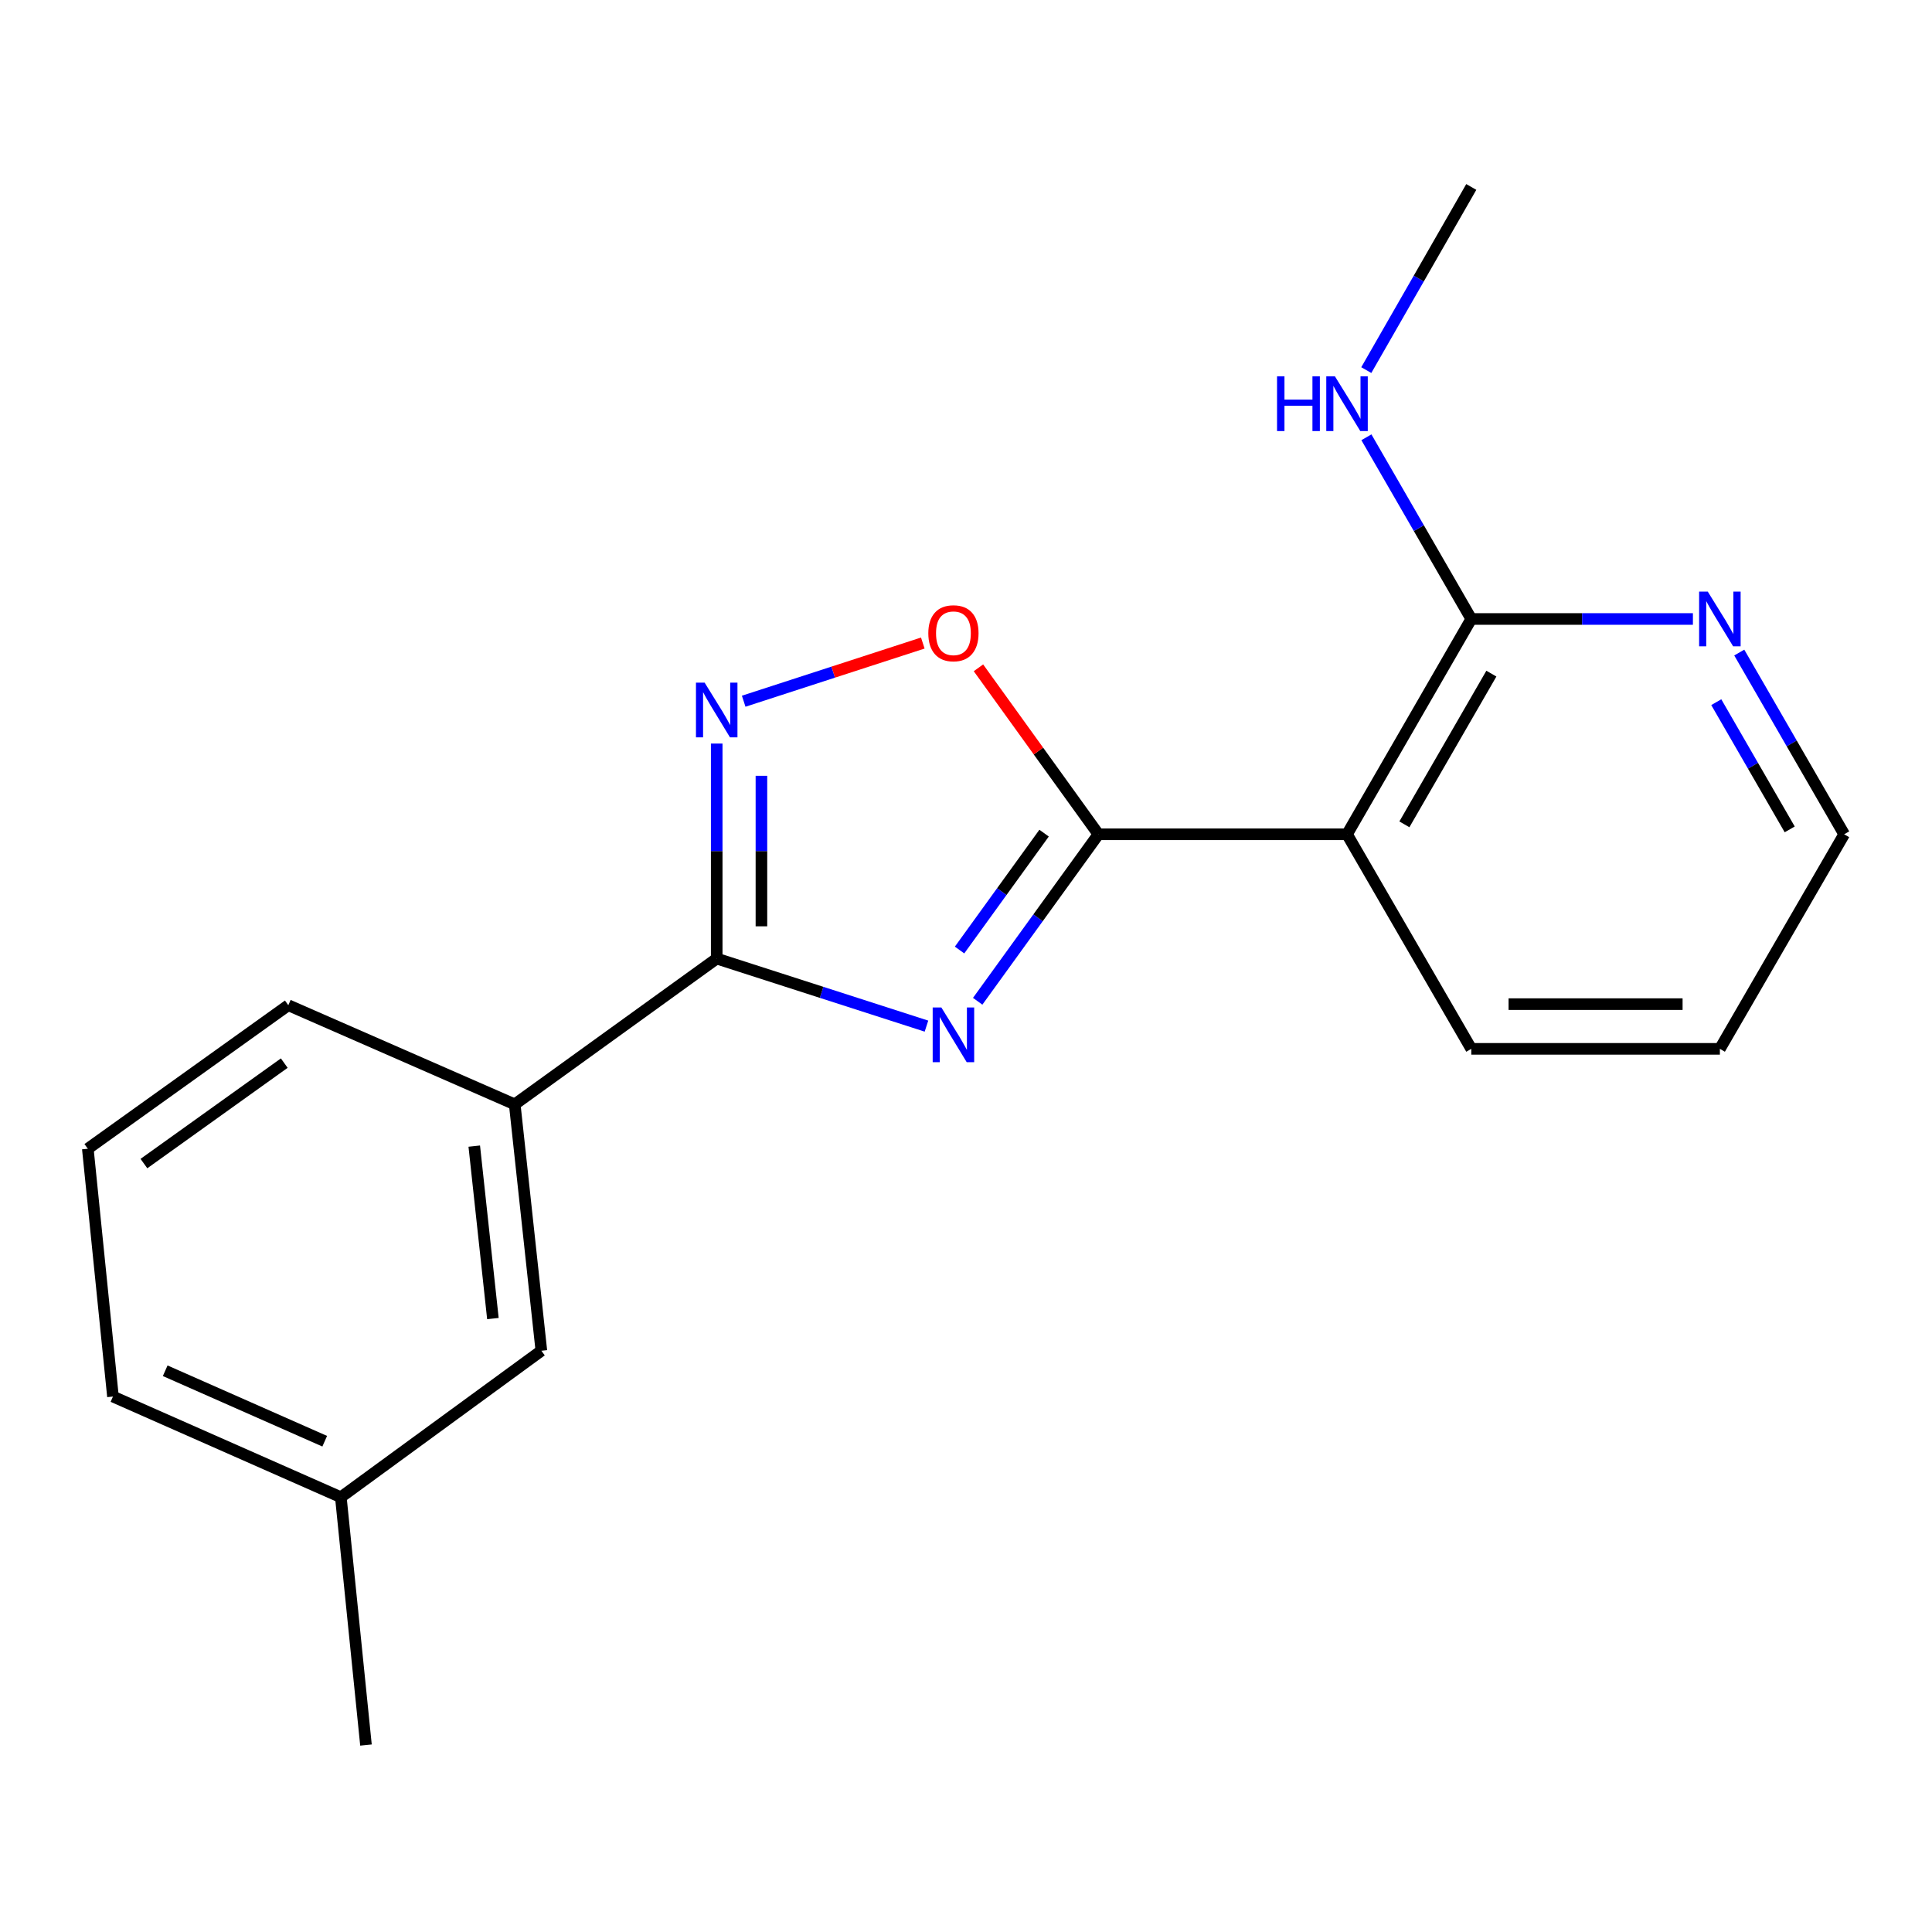 <?xml version='1.0' encoding='iso-8859-1'?>
<svg version='1.1' baseProfile='full'
              xmlns='http://www.w3.org/2000/svg'
                      xmlns:rdkit='http://www.rdkit.org/xml'
                      xmlns:xlink='http://www.w3.org/1999/xlink'
                  xml:space='preserve'
width='1000px' height='1000px' viewBox='0 0 1000 1000'>
<!-- END OF HEADER -->
<rect style='opacity:1.0;fill:#FFFFFF;stroke:none' width='1000' height='1000' x='0' y='0'> </rect>
<path class='bond-0' d='M 506.049,518.255 L 537.297,475.041' style='fill:none;fill-rule:evenodd;stroke:#0000FF;stroke-width:6px;stroke-linecap:butt;stroke-linejoin:miter;stroke-opacity:1' />
<path class='bond-0' d='M 537.297,475.041 L 568.546,431.827' style='fill:none;fill-rule:evenodd;stroke:#000000;stroke-width:6px;stroke-linecap:butt;stroke-linejoin:miter;stroke-opacity:1' />
<path class='bond-0' d='M 496.668,491.729 L 518.543,461.479' style='fill:none;fill-rule:evenodd;stroke:#0000FF;stroke-width:6px;stroke-linecap:butt;stroke-linejoin:miter;stroke-opacity:1' />
<path class='bond-0' d='M 518.543,461.479 L 540.417,431.229' style='fill:none;fill-rule:evenodd;stroke:#000000;stroke-width:6px;stroke-linecap:butt;stroke-linejoin:miter;stroke-opacity:1' />
<path class='bond-1' d='M 479.536,531.121 L 425.253,513.638' style='fill:none;fill-rule:evenodd;stroke:#0000FF;stroke-width:6px;stroke-linecap:butt;stroke-linejoin:miter;stroke-opacity:1' />
<path class='bond-1' d='M 425.253,513.638 L 370.969,496.155' style='fill:none;fill-rule:evenodd;stroke:#000000;stroke-width:6px;stroke-linecap:butt;stroke-linejoin:miter;stroke-opacity:1' />
<path class='bond-3' d='M 568.546,431.827 L 697.217,431.827' style='fill:none;fill-rule:evenodd;stroke:#000000;stroke-width:6px;stroke-linecap:butt;stroke-linejoin:miter;stroke-opacity:1' />
<path class='bond-4' d='M 568.546,431.827 L 537.495,388.742' style='fill:none;fill-rule:evenodd;stroke:#000000;stroke-width:6px;stroke-linecap:butt;stroke-linejoin:miter;stroke-opacity:1' />
<path class='bond-4' d='M 537.495,388.742 L 506.444,345.658' style='fill:none;fill-rule:evenodd;stroke:#FF0000;stroke-width:6px;stroke-linecap:butt;stroke-linejoin:miter;stroke-opacity:1' />
<path class='bond-2' d='M 370.969,496.155 L 370.969,440.508' style='fill:none;fill-rule:evenodd;stroke:#000000;stroke-width:6px;stroke-linecap:butt;stroke-linejoin:miter;stroke-opacity:1' />
<path class='bond-2' d='M 370.969,440.508 L 370.969,384.862' style='fill:none;fill-rule:evenodd;stroke:#0000FF;stroke-width:6px;stroke-linecap:butt;stroke-linejoin:miter;stroke-opacity:1' />
<path class='bond-2' d='M 394.114,479.461 L 394.114,440.508' style='fill:none;fill-rule:evenodd;stroke:#000000;stroke-width:6px;stroke-linecap:butt;stroke-linejoin:miter;stroke-opacity:1' />
<path class='bond-2' d='M 394.114,440.508 L 394.114,401.556' style='fill:none;fill-rule:evenodd;stroke:#0000FF;stroke-width:6px;stroke-linecap:butt;stroke-linejoin:miter;stroke-opacity:1' />
<path class='bond-6' d='M 370.969,496.155 L 266.42,571.607' style='fill:none;fill-rule:evenodd;stroke:#000000;stroke-width:6px;stroke-linecap:butt;stroke-linejoin:miter;stroke-opacity:1' />
<path class='bond-19' d='M 384.93,362.95 L 431.285,347.894' style='fill:none;fill-rule:evenodd;stroke:#0000FF;stroke-width:6px;stroke-linecap:butt;stroke-linejoin:miter;stroke-opacity:1' />
<path class='bond-19' d='M 431.285,347.894 L 477.64,332.838' style='fill:none;fill-rule:evenodd;stroke:#FF0000;stroke-width:6px;stroke-linecap:butt;stroke-linejoin:miter;stroke-opacity:1' />
<path class='bond-5' d='M 697.217,431.827 L 761.533,320.386' style='fill:none;fill-rule:evenodd;stroke:#000000;stroke-width:6px;stroke-linecap:butt;stroke-linejoin:miter;stroke-opacity:1' />
<path class='bond-5' d='M 726.91,426.679 L 771.931,348.671' style='fill:none;fill-rule:evenodd;stroke:#000000;stroke-width:6px;stroke-linecap:butt;stroke-linejoin:miter;stroke-opacity:1' />
<path class='bond-11' d='M 697.217,431.827 L 761.533,542.882' style='fill:none;fill-rule:evenodd;stroke:#000000;stroke-width:6px;stroke-linecap:butt;stroke-linejoin:miter;stroke-opacity:1' />
<path class='bond-7' d='M 761.533,320.386 L 818.89,320.386' style='fill:none;fill-rule:evenodd;stroke:#000000;stroke-width:6px;stroke-linecap:butt;stroke-linejoin:miter;stroke-opacity:1' />
<path class='bond-7' d='M 818.89,320.386 L 876.247,320.386' style='fill:none;fill-rule:evenodd;stroke:#0000FF;stroke-width:6px;stroke-linecap:butt;stroke-linejoin:miter;stroke-opacity:1' />
<path class='bond-9' d='M 761.533,320.386 L 734.39,273.36' style='fill:none;fill-rule:evenodd;stroke:#000000;stroke-width:6px;stroke-linecap:butt;stroke-linejoin:miter;stroke-opacity:1' />
<path class='bond-9' d='M 734.39,273.36 L 707.247,226.334' style='fill:none;fill-rule:evenodd;stroke:#0000FF;stroke-width:6px;stroke-linecap:butt;stroke-linejoin:miter;stroke-opacity:1' />
<path class='bond-8' d='M 266.42,571.607 L 280.204,699.133' style='fill:none;fill-rule:evenodd;stroke:#000000;stroke-width:6px;stroke-linecap:butt;stroke-linejoin:miter;stroke-opacity:1' />
<path class='bond-8' d='M 245.477,593.223 L 255.126,682.491' style='fill:none;fill-rule:evenodd;stroke:#000000;stroke-width:6px;stroke-linecap:butt;stroke-linejoin:miter;stroke-opacity:1' />
<path class='bond-12' d='M 266.42,571.607 L 149.232,520.303' style='fill:none;fill-rule:evenodd;stroke:#000000;stroke-width:6px;stroke-linecap:butt;stroke-linejoin:miter;stroke-opacity:1' />
<path class='bond-21' d='M 900.237,337.763 L 927.391,384.795' style='fill:none;fill-rule:evenodd;stroke:#0000FF;stroke-width:6px;stroke-linecap:butt;stroke-linejoin:miter;stroke-opacity:1' />
<path class='bond-21' d='M 927.391,384.795 L 954.545,431.827' style='fill:none;fill-rule:evenodd;stroke:#000000;stroke-width:6px;stroke-linecap:butt;stroke-linejoin:miter;stroke-opacity:1' />
<path class='bond-21' d='M 888.339,363.445 L 907.347,396.367' style='fill:none;fill-rule:evenodd;stroke:#0000FF;stroke-width:6px;stroke-linecap:butt;stroke-linejoin:miter;stroke-opacity:1' />
<path class='bond-21' d='M 907.347,396.367 L 926.355,429.289' style='fill:none;fill-rule:evenodd;stroke:#000000;stroke-width:6px;stroke-linecap:butt;stroke-linejoin:miter;stroke-opacity:1' />
<path class='bond-10' d='M 280.204,699.133 L 176.414,774.957' style='fill:none;fill-rule:evenodd;stroke:#000000;stroke-width:6px;stroke-linecap:butt;stroke-linejoin:miter;stroke-opacity:1' />
<path class='bond-16' d='M 707.188,191.565 L 734.361,144.168' style='fill:none;fill-rule:evenodd;stroke:#0000FF;stroke-width:6px;stroke-linecap:butt;stroke-linejoin:miter;stroke-opacity:1' />
<path class='bond-16' d='M 734.361,144.168 L 761.533,96.771' style='fill:none;fill-rule:evenodd;stroke:#000000;stroke-width:6px;stroke-linecap:butt;stroke-linejoin:miter;stroke-opacity:1' />
<path class='bond-17' d='M 176.414,774.957 L 189.426,903.229' style='fill:none;fill-rule:evenodd;stroke:#000000;stroke-width:6px;stroke-linecap:butt;stroke-linejoin:miter;stroke-opacity:1' />
<path class='bond-20' d='M 176.414,774.957 L 58.467,722.856' style='fill:none;fill-rule:evenodd;stroke:#000000;stroke-width:6px;stroke-linecap:butt;stroke-linejoin:miter;stroke-opacity:1' />
<path class='bond-20' d='M 168.074,745.971 L 85.511,709.5' style='fill:none;fill-rule:evenodd;stroke:#000000;stroke-width:6px;stroke-linecap:butt;stroke-linejoin:miter;stroke-opacity:1' />
<path class='bond-18' d='M 761.533,542.882 L 890.204,542.882' style='fill:none;fill-rule:evenodd;stroke:#000000;stroke-width:6px;stroke-linecap:butt;stroke-linejoin:miter;stroke-opacity:1' />
<path class='bond-18' d='M 780.834,519.737 L 870.903,519.737' style='fill:none;fill-rule:evenodd;stroke:#000000;stroke-width:6px;stroke-linecap:butt;stroke-linejoin:miter;stroke-opacity:1' />
<path class='bond-13' d='M 149.232,520.303 L 45.455,594.584' style='fill:none;fill-rule:evenodd;stroke:#000000;stroke-width:6px;stroke-linecap:butt;stroke-linejoin:miter;stroke-opacity:1' />
<path class='bond-13' d='M 147.136,550.265 L 74.492,602.262' style='fill:none;fill-rule:evenodd;stroke:#000000;stroke-width:6px;stroke-linecap:butt;stroke-linejoin:miter;stroke-opacity:1' />
<path class='bond-15' d='M 45.455,594.584 L 58.467,722.856' style='fill:none;fill-rule:evenodd;stroke:#000000;stroke-width:6px;stroke-linecap:butt;stroke-linejoin:miter;stroke-opacity:1' />
<path class='bond-14' d='M 954.545,431.827 L 890.204,542.882' style='fill:none;fill-rule:evenodd;stroke:#000000;stroke-width:6px;stroke-linecap:butt;stroke-linejoin:miter;stroke-opacity:1' />
<path  class='atom-0' d='M 487.234 521.457
L 496.514 536.457
Q 497.434 537.937, 498.914 540.617
Q 500.394 543.297, 500.474 543.457
L 500.474 521.457
L 504.234 521.457
L 504.234 549.777
L 500.354 549.777
L 490.394 533.377
Q 489.234 531.457, 487.994 529.257
Q 486.794 527.057, 486.434 526.377
L 486.434 549.777
L 482.754 549.777
L 482.754 521.457
L 487.234 521.457
' fill='#0000FF'/>
<path  class='atom-3' d='M 364.709 353.325
L 373.989 368.325
Q 374.909 369.805, 376.389 372.485
Q 377.869 375.165, 377.949 375.325
L 377.949 353.325
L 381.709 353.325
L 381.709 381.645
L 377.829 381.645
L 367.869 365.245
Q 366.709 363.325, 365.469 361.125
Q 364.269 358.925, 363.909 358.245
L 363.909 381.645
L 360.229 381.645
L 360.229 353.325
L 364.709 353.325
' fill='#0000FF'/>
<path  class='atom-5' d='M 480.494 327.769
Q 480.494 320.969, 483.854 317.169
Q 487.214 313.369, 493.494 313.369
Q 499.774 313.369, 503.134 317.169
Q 506.494 320.969, 506.494 327.769
Q 506.494 334.649, 503.094 338.569
Q 499.694 342.449, 493.494 342.449
Q 487.254 342.449, 483.854 338.569
Q 480.494 334.689, 480.494 327.769
M 493.494 339.249
Q 497.814 339.249, 500.134 336.369
Q 502.494 333.449, 502.494 327.769
Q 502.494 322.209, 500.134 319.409
Q 497.814 316.569, 493.494 316.569
Q 489.174 316.569, 486.814 319.369
Q 484.494 322.169, 484.494 327.769
Q 484.494 333.489, 486.814 336.369
Q 489.174 339.249, 493.494 339.249
' fill='#FF0000'/>
<path  class='atom-8' d='M 883.944 306.226
L 893.224 321.226
Q 894.144 322.706, 895.624 325.386
Q 897.104 328.066, 897.184 328.226
L 897.184 306.226
L 900.944 306.226
L 900.944 334.546
L 897.064 334.546
L 887.104 318.146
Q 885.944 316.226, 884.704 314.026
Q 883.504 311.826, 883.144 311.146
L 883.144 334.546
L 879.464 334.546
L 879.464 306.226
L 883.944 306.226
' fill='#0000FF'/>
<path  class='atom-10' d='M 660.997 194.798
L 664.837 194.798
L 664.837 206.838
L 679.317 206.838
L 679.317 194.798
L 683.157 194.798
L 683.157 223.118
L 679.317 223.118
L 679.317 210.038
L 664.837 210.038
L 664.837 223.118
L 660.997 223.118
L 660.997 194.798
' fill='#0000FF'/>
<path  class='atom-10' d='M 690.957 194.798
L 700.237 209.798
Q 701.157 211.278, 702.637 213.958
Q 704.117 216.638, 704.197 216.798
L 704.197 194.798
L 707.957 194.798
L 707.957 223.118
L 704.077 223.118
L 694.117 206.718
Q 692.957 204.798, 691.717 202.598
Q 690.517 200.398, 690.157 199.718
L 690.157 223.118
L 686.477 223.118
L 686.477 194.798
L 690.957 194.798
' fill='#0000FF'/>
</svg>
